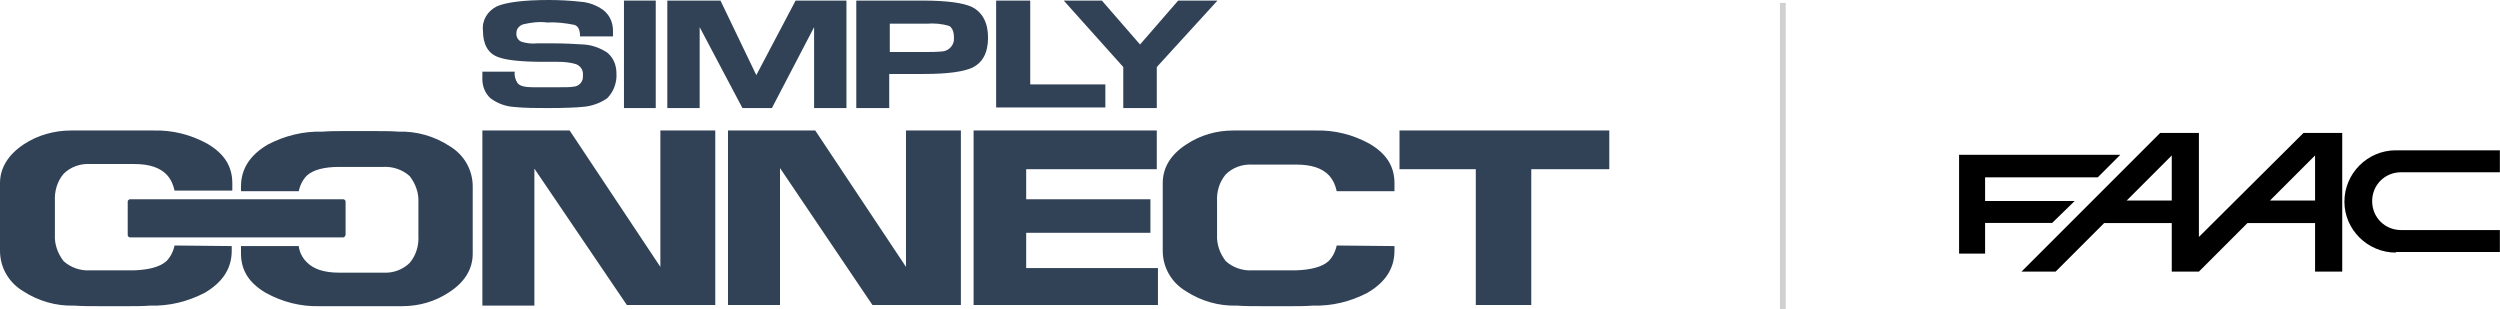 <?xml version="1.0" encoding="UTF-8"?> <!-- Generator: Adobe Illustrator 25.2.3, SVG Export Plug-In . SVG Version: 6.00 Build 0) --> <svg xmlns="http://www.w3.org/2000/svg" xmlns:xlink="http://www.w3.org/1999/xlink" version="1.1" id="sc_logo_faac" x="0px" y="0px" viewBox="0 0 432.6 53.5" style="enable-background:new 0 0 432.6 53.5;" xml:space="preserve"> <style type="text/css"> .st0{clip-path:url(#SVGID_2_);} .st1{fill:#314257;} .st2{fill:none;stroke:#D0D0D0;} </style> <g> <defs> <rect id="SVGID_1_" width="278.5" height="53"></rect> </defs> <clipPath id="SVGID_2_"> <use xlink:href="#SVGID_1_" style="overflow:visible;"></use> </clipPath> <g id="simply_connect_logo" class="st0"> <g id="Group_812" transform="translate(0 22.581)"> <g id="Group_810" transform="translate(83.471 0)"> <path id="Path_2126" class="st1" d="M40.3,0v30.2H25L9,6.6v23.7H0V0h15.1l15.7,23.6V0H40.3z"></path> <path id="Path_2127" class="st1" d="M82.8,0v30.2H67.5l-16-23.7v23.7h-9V0h15.1l15.7,23.6V0H82.8z"></path> <path id="Path_2128" class="st1" d="M116.9,23.8v6.4H85V0h31.7v6.7H94.1v5.2h21.5v5.8H94.1v6.1L116.9,23.8z"></path> <path id="Path_2129" class="st1" d="M195,0v6.7h-13.5v23.5h-9.6V6.7h-13.2V0H195z"></path> </g> <g id="Group_811"> <path id="Path_2130" class="st1" d="M30.2,19.9c-0.2,1-0.7,2-1.4,2.7c-1.1,1-3,1.5-5.6,1.6h-7.6c-1.7,0.1-3.4-0.5-4.6-1.6 c-1-1.3-1.6-2.9-1.5-4.6v-5.7C9.4,10.5,9.9,8.8,11,7.5c1.2-1.2,2.9-1.8,4.6-1.7h7.6c2.6,0,4.5,0.6,5.7,1.9 c0.7,0.8,1.1,1.7,1.3,2.7h10V9.1c0-2.9-1.4-5.1-4.3-6.8c-2.9-1.6-6.1-2.4-9.4-2.3H12.3C9.4,0,6.5,0.8,4.1,2.4 C1.4,4.2,0,6.5,0,9.1v11.7c0,2.9,1.5,5.5,4,7c2.6,1.7,5.7,2.6,8.8,2.5c1.3,0.1,2.9,0.1,4.5,0.1s3.3,0,4.9,0c1.3,0,2.5,0,3.8-0.1 c3.3,0.1,6.5-0.7,9.4-2.2c3.1-1.8,4.7-4.2,4.7-7.3v-0.8L30.2,19.9z"></path> <path id="Path_2131" class="st1" d="M231.3,19.9c-0.2,1-0.7,2-1.4,2.7c-1.1,1-3,1.5-5.6,1.6h-7.6c-1.7,0.1-3.4-0.5-4.6-1.6 c-1-1.3-1.6-2.9-1.5-4.6v-5.7c-0.1-1.7,0.4-3.4,1.5-4.7c1.2-1.2,2.9-1.8,4.6-1.7h7.6c2.6,0,4.5,0.6,5.7,1.9 c0.7,0.8,1.1,1.7,1.3,2.7h10V9.1c0-2.9-1.4-5.1-4.3-6.8c-2.9-1.6-6.1-2.4-9.4-2.3h-14.2c-2.9,0-5.7,0.8-8.1,2.4 c-2.8,1.8-4.1,4.1-4.1,6.7v11.7c0,2.9,1.5,5.5,4,7c2.6,1.7,5.7,2.6,8.8,2.5c1.3,0.1,2.9,0.1,4.5,0.1s3.3,0,4.9,0 c1.3,0,2.5,0,3.8-0.1c3.3,0.1,6.5-0.7,9.4-2.2c3.1-1.8,4.7-4.2,4.7-7.3v-0.8L231.3,19.9z"></path> <path id="Path_2132" class="st1" d="M51.7,10.5c0.2-1,0.7-2,1.4-2.7c1.1-1,3-1.5,5.6-1.5h7.6c1.7-0.1,3.4,0.5,4.6,1.6 c1,1.3,1.6,2.9,1.5,4.6v5.7c0.1,1.7-0.4,3.4-1.5,4.7c-1.2,1.2-2.9,1.8-4.6,1.7h-7.6c-2.6,0-4.5-0.6-5.7-1.9 C52.3,22,51.8,21,51.7,20h-10v1.3c0,2.9,1.4,5.1,4.3,6.8c2.9,1.6,6.1,2.4,9.4,2.3h14.2c2.9,0,5.7-0.8,8.1-2.4 c2.8-1.8,4.1-4.1,4.1-6.7V9.7c0-2.9-1.5-5.5-4-7c-2.6-1.7-5.7-2.6-8.8-2.5c-1.3-0.1-2.9-0.1-4.5-0.1s-3.3,0-4.9,0 c-1.3,0-2.5,0-3.8,0.1c-3.3-0.1-6.5,0.7-9.4,2.2c-3.1,1.8-4.7,4.2-4.7,7.3v0.8C41.7,10.5,51.7,10.5,51.7,10.5z"></path> </g> <path id="Path_2133" class="st1" d="M59.4,18.5H22.5c-0.2,0-0.4-0.2-0.4-0.4v-5.8c0-0.2,0.2-0.4,0.4-0.4h36.9 c0.2,0,0.4,0.2,0.4,0.4v5.8C59.7,18.3,59.6,18.5,59.4,18.5z"></path> </g> <g id="Group_813" transform="translate(83.471)"> <path id="Path_2134" class="st1" d="M9.5,7.5h2.8c1.8,0,3.6,0.1,5.3,0.2c1.4,0.1,2.8,0.6,4,1.4c1.1,0.9,1.6,2.2,1.6,3.6 c0.1,1.6-0.5,3.2-1.6,4.3c-1.3,0.9-2.8,1.4-4.3,1.5c-1,0.1-3,0.2-6,0.2c-2,0-3.9,0-5.9-0.2C4,18.4,2.6,17.9,1.4,17 c-1-0.9-1.5-2.3-1.4-3.7c0-0.2,0-0.3,0-0.5c0-0.2,0-0.4,0-0.4h5.6c-0.1,0.7,0.1,1.4,0.5,2c0.4,0.5,1.3,0.7,2.7,0.7h4.1 c1.5,0,2.4,0,2.8-0.1c1,0,1.8-0.9,1.7-1.9c0,0,0-0.1,0-0.1c0.1-0.8-0.4-1.6-1.2-1.9c-1-0.3-2-0.4-3.1-0.4h-2.5 c-3.9,0-6.5-0.3-7.8-0.8C1,9.3,0.1,7.7,0.1,5.3c-0.2-1.8,0.8-3.4,2.4-4.2C4.1,0.4,7.1,0,11.5,0c1.8,0,3.7,0.1,5.5,0.3 c1.4,0.1,2.8,0.6,4,1.5c1.1,0.9,1.6,2.2,1.6,3.5v1h-5.7c0-1.1-0.3-1.8-1-2c-1.5-0.3-3.1-0.5-4.6-0.4C9.8,3.7,8.4,3.9,7.1,4.2 C6.4,4.4,5.9,5,5.9,5.6C5.8,6.3,6.1,6.9,6.7,7.2C7.6,7.5,8.6,7.6,9.5,7.5z"></path> <path id="Path_2135" class="st1" d="M30,0.1v18.6h-5.5V0.1H30z"></path> <path id="Path_2136" class="st1" d="M63,0.1v18.6h-5.6v-14l-7.3,14h-5.1l-7.4-14v14H32V0.1h9.2L47.4,13l6.8-12.9H63L63,0.1z"></path> <path id="Path_2137" class="st1" d="M76.2,0.1c4.2,0,7,0.4,8.5,1.1c1.8,0.9,2.8,2.7,2.8,5.3c0,2.6-0.9,4.3-2.7,5.2 c-1.5,0.7-4.3,1.1-8.3,1.1h-6.1v5.9h-5.7V0.1H76.2z M76.3,9c1.1,0,2.2,0,3.3-0.1c1.2-0.1,2.1-1.2,2-2.3c0,0,0-0.1,0-0.1 c0-1-0.3-1.7-0.8-2c-1.3-0.4-2.6-0.5-3.9-0.4h-6.4V9H76.3z"></path> <path id="Path_2138" class="st1" d="M107.8,14.5v4.1H88.9V0.1h5.9v14.5H107.8z"></path> <path id="Path_2139" class="st1" d="M120.4,0.1h6.8l-10.5,11.5v7.1h-5.8v-7.1L100.6,0.1h6.6l6.6,7.6L120.4,0.1z"></path> </g> </g> </g> <line id="Line_1" class="st2" x1="308.5" y1="0.5" x2="308.5" y2="53.5"></line> <g id="Group_866" transform="translate(323.813 14.105)"> <g id="Group_865" transform="translate(15.187 8.895)"> <g id="Group_863" transform="translate(66.677 3.008)"> <path id="Path_3373" d="M8.9,17.7C4,17.7,0,13.7,0,8.9C0,4,4,0,8.9,0c0,0,0,0,0,0h18v3.8H9.8c-2.8,0-5,2.2-5,5s2.2,5,5,5h17.1 v3.8H8.9z"></path> </g> <g id="Group_864" transform="translate(0 3.782)"> <path id="Path_3374" d="M20,8H4.5V3.9h19.5L27.9,0H0v17.1h4.5v-5.3h11.6L20,8z"></path> </g> <path id="Path_3375" d="M59.6,0l-18.1,18V0h-6.7l-24,24h5.9l8.4-8.4h11.7V24h4.7l8.4-8.4h11.7V24h4.7V0H59.6z M36.8,11.7H29 l7.8-7.8L36.8,11.7z M61.6,11.7h-7.8l7.8-7.8L61.6,11.7z"></path> </g> </g> </svg> 